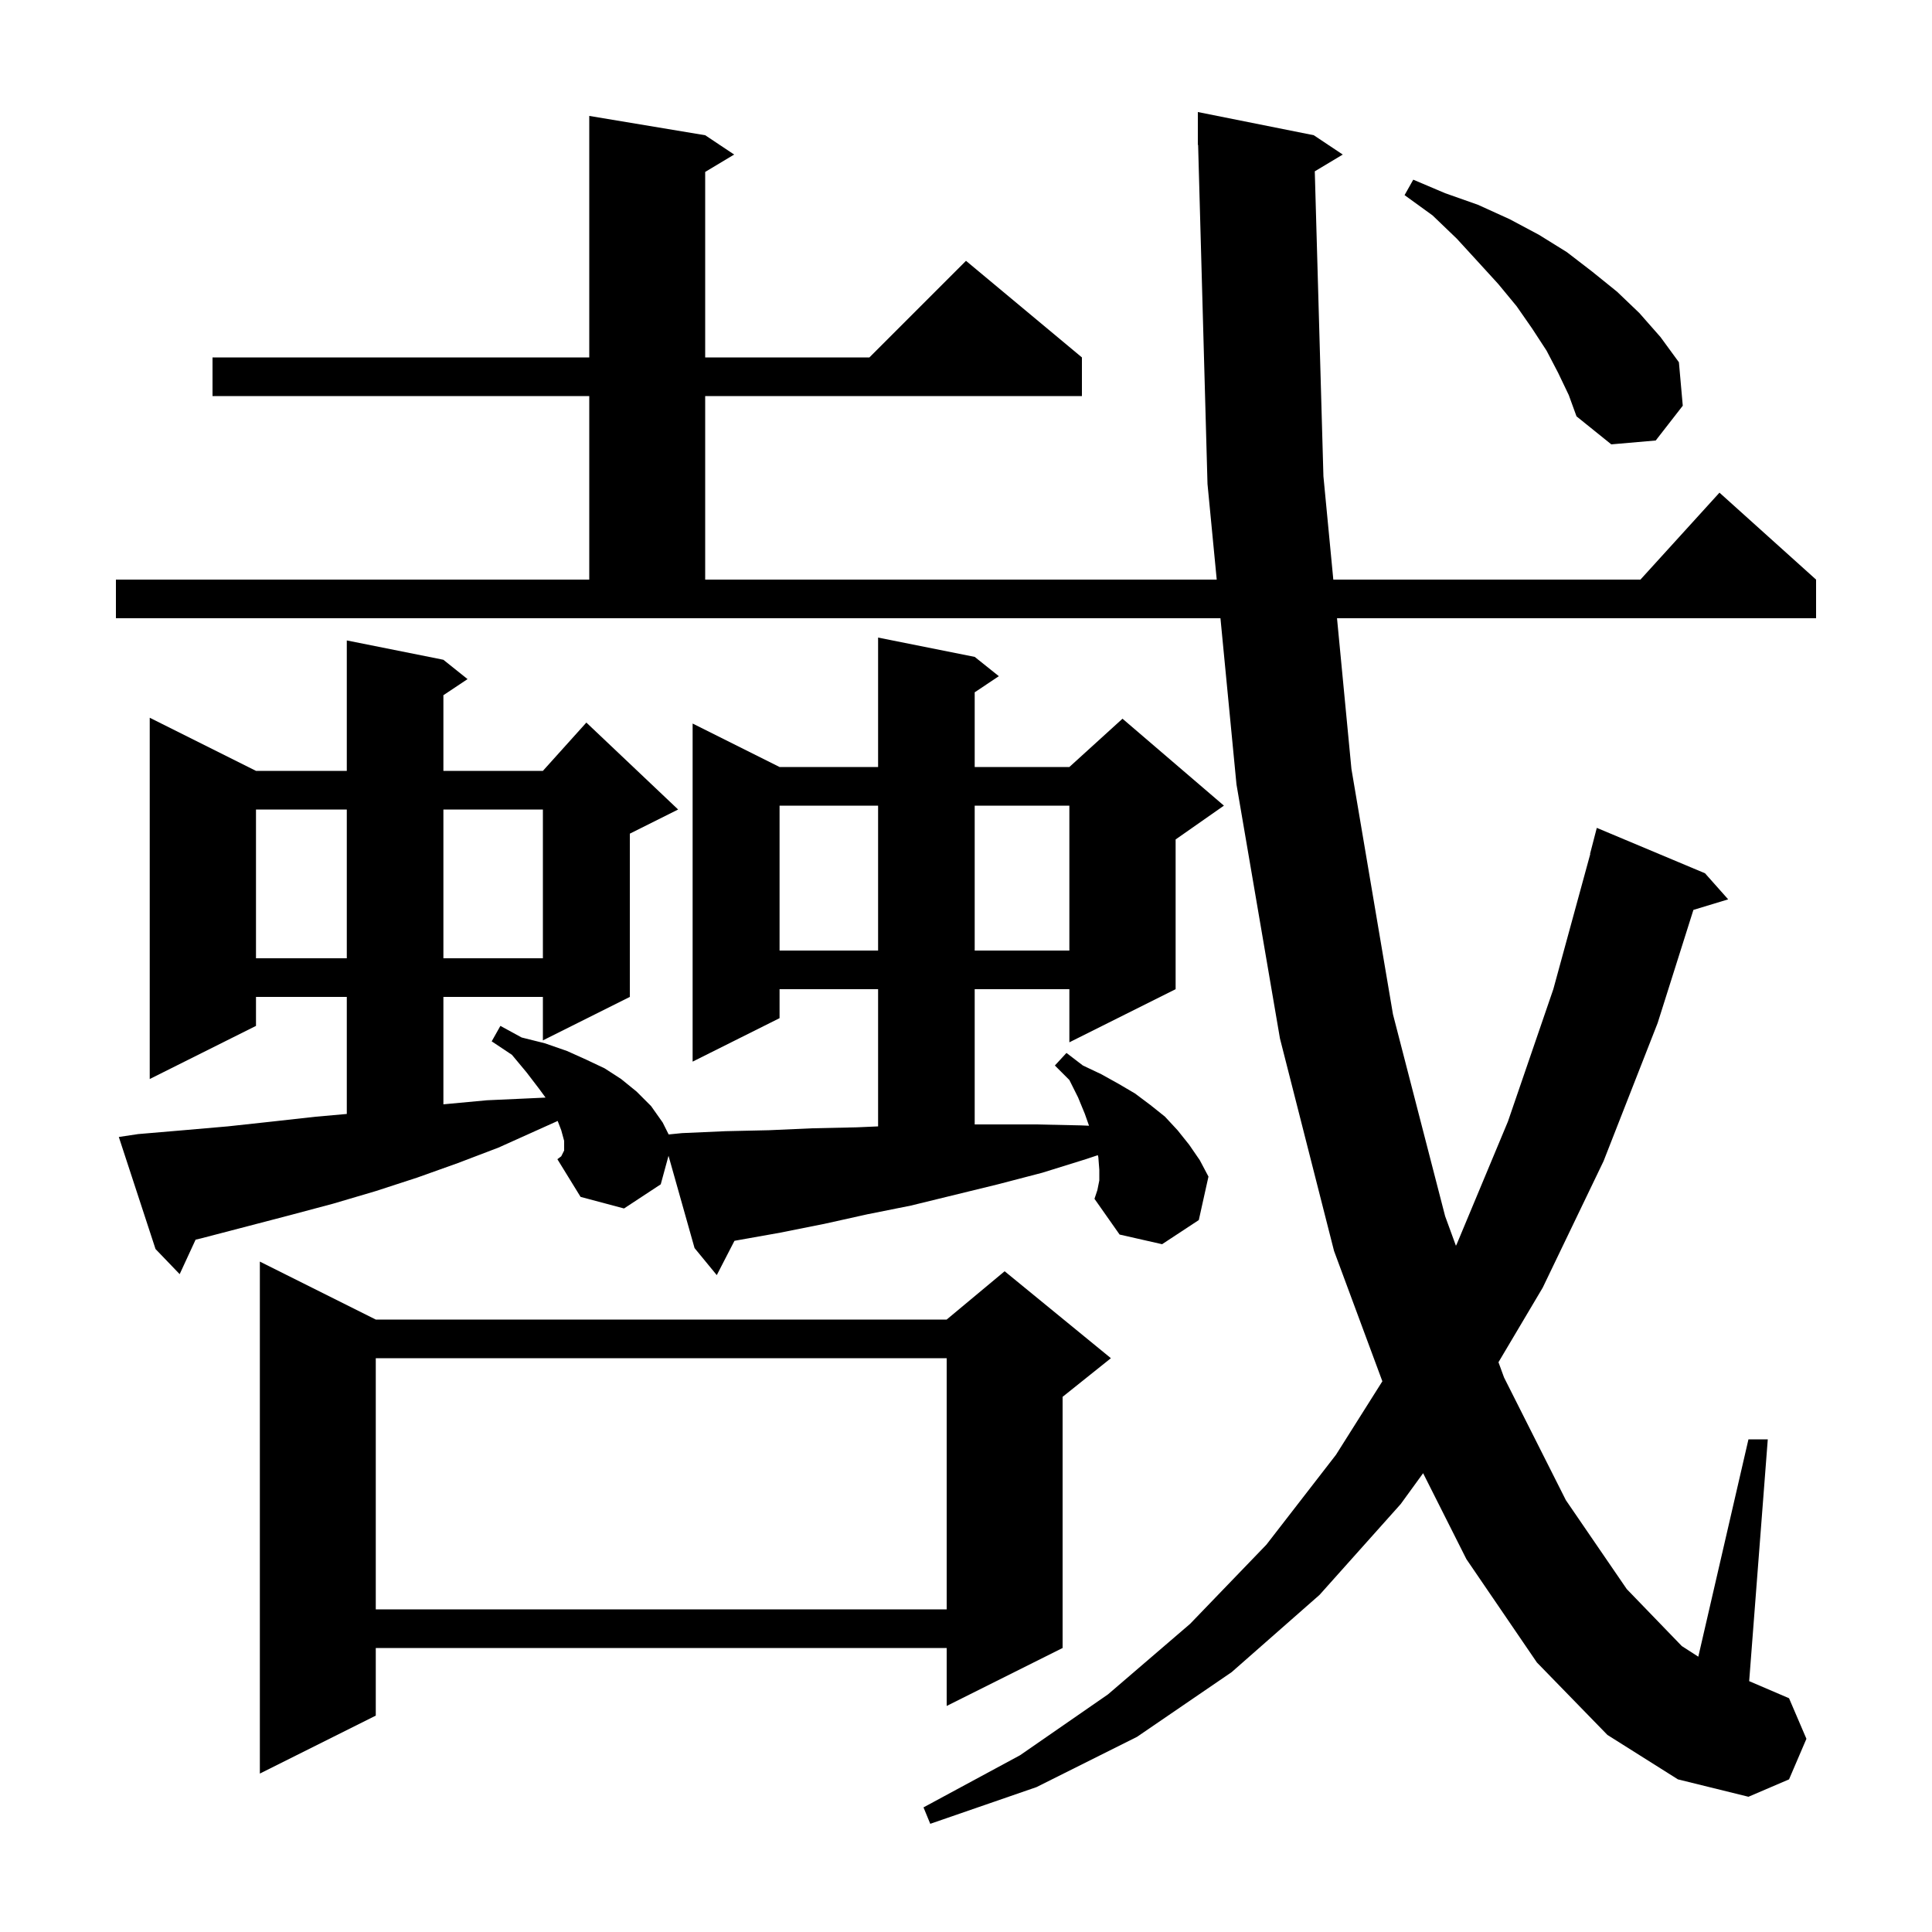 <svg xmlns="http://www.w3.org/2000/svg" xmlns:xlink="http://www.w3.org/1999/xlink" version="1.1" baseProfile="full" viewBox="0 0 200 200" width="200" height="200"><g fill="currentColor"><path d="M 136.106 17.736 L 137.0 49.3 L 138.024 60.0 L 169.818 60.0 L 178.0 51.0 L 188.0 60.0 L 188.0 64.0 L 138.407 64.0 L 139.9 79.6 L 144.2 105.0 L 149.6 125.9 L 150.717 128.959 L 150.8 128.8 L 156.1 116.1 L 160.8 102.4 L 164.625 88.404 L 164.6 88.4 L 165.3 85.7 L 176.5 90.4 L 178.9 93.1 L 175.301 94.193 L 171.6 105.9 L 166.0 120.2 L 159.7 133.3 L 155.122 141.017 L 155.7 142.6 L 162.1 155.3 L 168.4 164.5 L 174.1 170.4 L 175.808 171.5 L 181.0 149.0 L 183.0 149.0 L 181.074 174.032 L 185.2 175.8 L 187.0 180.0 L 185.2 184.2 L 181.0 186.0 L 173.7 184.2 L 166.4 179.6 L 159.1 172.1 L 151.8 161.4 L 147.321 152.505 L 145.0 155.7 L 136.6 165.1 L 127.5 173.1 L 117.7 179.8 L 107.3 185.0 L 96.3 188.8 L 95.6 187.1 L 105.6 181.7 L 114.7 175.4 L 123.2 168.1 L 131.1 159.9 L 138.3 150.6 L 143.102 142.991 L 138.1 129.5 L 132.5 107.5 L 128.0 81.2 L 126.341 64.0 L 12.0 64.0 L 12.0 60.0 L 61.0 60.0 L 61.0 41.0 L 22.0 41.0 L 22.0 37.0 L 61.0 37.0 L 61.0 12.0 L 73.0 14.0 L 76.0 16.0 L 73.0 17.8 L 73.0 37.0 L 90.0 37.0 L 100.0 27.0 L 112.0 37.0 L 112.0 41.0 L 73.0 41.0 L 73.0 60.0 L 125.955 60.0 L 125.0 50.1 L 124.028 14.998 L 124.0 15.0 L 124.0 11.6 L 136.0 14.0 L 139.0 16.0 Z M 38.9 136.6 L 98.0 136.6 L 104.0 131.6 L 115.0 140.6 L 110.0 144.6 L 110.0 170.6 L 98.0 176.6 L 98.0 170.6 L 38.9 170.6 L 38.9 177.6 L 26.9 183.6 L 26.9 130.6 Z M 38.9 140.6 L 38.9 166.6 L 98.0 166.6 L 98.0 140.6 Z M 113.8 122.2 L 113.8 121.1 L 113.7 119.8 L 113.65 119.583 L 112.4 120.0 L 107.9 121.4 L 103.3 122.6 L 94.3 124.8 L 89.8 125.7 L 85.3 126.7 L 80.8 127.6 L 76.3 128.4 L 76.031 128.449 L 74.2 132.0 L 71.9 129.2 L 69.205 119.647 L 68.4 122.6 L 64.6 125.1 L 60.1 123.9 L 57.7 120.0 L 58.1 119.7 L 58.4 119.1 L 58.4 118.1 L 58.1 117.0 L 57.731 116.041 L 51.6 118.8 L 47.4 120.4 L 43.2 121.9 L 38.9 123.3 L 34.5 124.6 L 30.0 125.8 L 20.8 128.2 L 20.248 128.329 L 18.6 131.9 L 16.1 129.3 L 12.3 117.7 L 14.3 117.4 L 19.0 117.0 L 23.6 116.6 L 28.2 116.1 L 32.7 115.6 L 35.9 115.316 L 35.9 103.2 L 26.5 103.2 L 26.5 106.2 L 15.5 111.7 L 15.5 74.3 L 26.5 79.8 L 35.9 79.8 L 35.9 66.3 L 45.9 68.3 L 48.4 70.3 L 45.9 71.967 L 45.9 79.8 L 56.2 79.8 L 60.7 74.8 L 70.2 83.8 L 65.2 86.3 L 65.2 103.2 L 56.2 107.7 L 56.2 103.2 L 45.9 103.2 L 45.9 114.318 L 46.1 114.3 L 50.4 113.9 L 54.8 113.7 L 56.476 113.622 L 55.8 112.7 L 54.5 111.0 L 53.0 109.2 L 50.9 107.8 L 51.8 106.2 L 54.0 107.4 L 56.4 108.0 L 58.7 108.8 L 60.7 109.7 L 62.6 110.6 L 64.3 111.7 L 65.9 113.0 L 67.4 114.5 L 68.6 116.2 L 69.219 117.438 L 70.6 117.3 L 75.1 117.1 L 79.6 117.0 L 84.1 116.8 L 88.7 116.7 L 90.9 116.604 L 90.9 102.4 L 80.7 102.4 L 80.7 105.4 L 71.7 109.9 L 71.7 74.9 L 80.7 79.4 L 90.9 79.4 L 90.9 66.0 L 100.9 68.0 L 103.4 70.0 L 100.9 71.667 L 100.9 79.4 L 110.7 79.4 L 116.2 74.4 L 126.7 83.4 L 121.7 86.9 L 121.7 102.4 L 110.7 107.9 L 110.7 102.4 L 100.9 102.4 L 100.9 116.4 L 107.2 116.4 L 111.9 116.5 L 112.736 116.535 L 112.3 115.3 L 111.6 113.6 L 110.7 111.8 L 109.2 110.3 L 110.4 109.0 L 112.1 110.3 L 114.0 111.2 L 115.8 112.2 L 117.5 113.2 L 119.1 114.4 L 120.6 115.6 L 121.9 117.0 L 123.1 118.5 L 124.2 120.1 L 125.1 121.8 L 124.1 126.3 L 120.3 128.8 L 115.9 127.8 L 113.3 124.1 L 113.6 123.2 Z M 26.5 83.8 L 26.5 99.2 L 35.9 99.2 L 35.9 83.8 Z M 45.9 83.8 L 45.9 99.2 L 56.2 99.2 L 56.2 83.8 Z M 80.7 83.4 L 80.7 98.4 L 90.9 98.4 L 90.9 83.4 Z M 100.9 83.4 L 100.9 98.4 L 110.7 98.4 L 110.7 83.4 Z M 161.3 38.6 L 160.1 36.3 L 158.6 34.0 L 157.0 31.7 L 155.1 29.4 L 153.0 27.1 L 150.8 24.7 L 148.3 22.3 L 145.4 20.2 L 146.3 18.6 L 149.6 20.0 L 153.0 21.2 L 156.3 22.7 L 159.3 24.3 L 162.2 26.1 L 164.8 28.1 L 167.4 30.2 L 169.7 32.4 L 171.9 34.9 L 173.8 37.5 L 174.2 42.0 L 171.4 45.6 L 166.8 46.0 L 163.2 43.1 L 162.4 40.9 Z "/></g></svg>